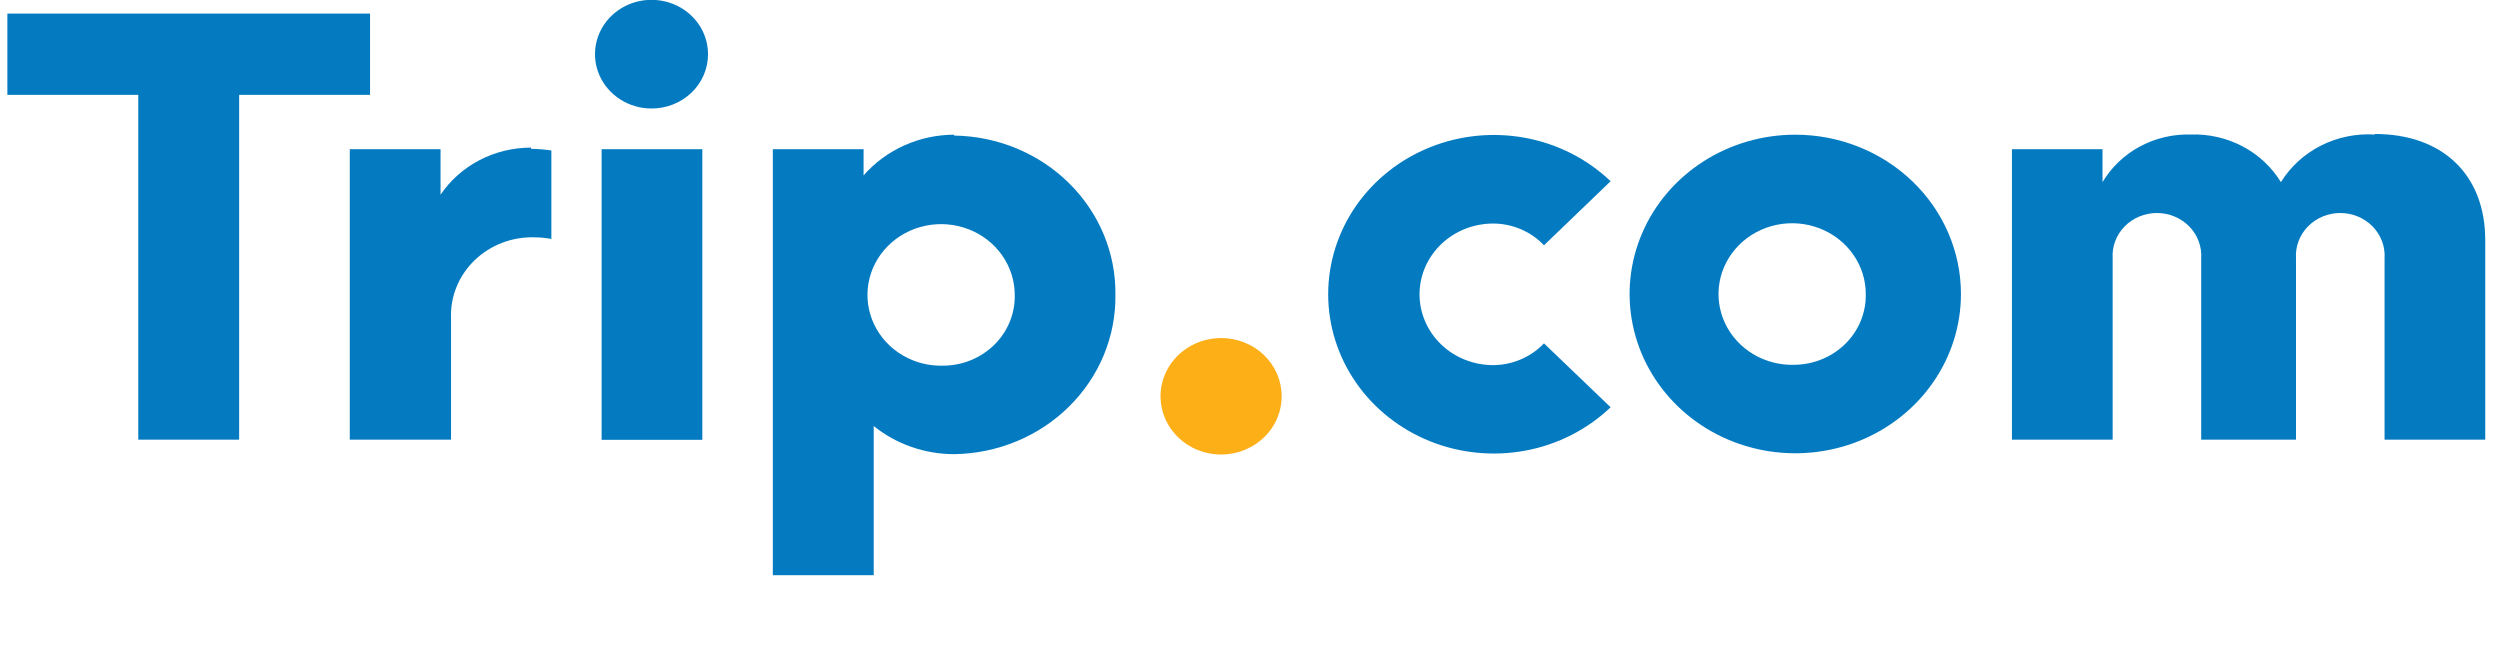 <svg width="113" height="30" viewBox="0 0 113 30" fill="none" xmlns="http://www.w3.org/2000/svg">
<g clip-path="url(#clip0_231_32278)">
<path d="M43.128 6.088C42.347 6.09 41.577 6.256 40.87 6.574C40.163 6.891 39.536 7.354 39.034 7.928V6.744H34.932V26H39.492V19.256C40.511 20.078 41.798 20.528 43.128 20.528C45.087 20.501 46.955 19.727 48.321 18.377C49.688 17.027 50.442 15.211 50.417 13.328C50.442 11.444 49.688 9.629 48.321 8.279C46.955 6.929 45.087 6.155 43.128 6.128M50.417 13.328C50.442 11.444 49.688 9.629 48.321 8.279C46.955 6.929 45.087 6.155 43.128 6.128M42.679 16.528C42.015 16.555 41.358 16.391 40.793 16.056C40.227 15.721 39.778 15.232 39.505 14.65C39.231 14.068 39.145 13.421 39.257 12.791C39.368 12.162 39.674 11.579 40.133 11.118C40.593 10.657 41.185 10.338 41.834 10.203C42.483 10.068 43.16 10.123 43.776 10.361C44.393 10.598 44.921 11.008 45.293 11.537C45.666 12.066 45.865 12.689 45.866 13.328C45.876 13.739 45.801 14.149 45.646 14.533C45.491 14.916 45.259 15.267 44.963 15.564C44.667 15.861 44.313 16.099 43.921 16.265C43.529 16.43 43.107 16.52 42.679 16.528Z" fill="#047BC1"/>
<path d="M57.931 17.904C57.933 18.425 57.773 18.935 57.474 19.369C57.174 19.802 56.747 20.141 56.247 20.341C55.747 20.542 55.196 20.595 54.664 20.494C54.133 20.394 53.644 20.144 53.261 19.776C52.877 19.408 52.615 18.939 52.509 18.428C52.403 17.918 52.456 17.388 52.663 16.907C52.87 16.425 53.221 16.014 53.672 15.724C54.122 15.435 54.652 15.28 55.193 15.28C55.553 15.279 55.908 15.346 56.24 15.477C56.572 15.609 56.874 15.802 57.129 16.046C57.383 16.29 57.585 16.579 57.722 16.898C57.86 17.217 57.931 17.559 57.931 17.904Z" fill="#FCAF17"/>
<path fill-rule="evenodd" clip-rule="evenodd" d="M29.457 4.904C28.951 4.906 28.456 4.763 28.035 4.494C27.614 4.225 27.285 3.842 27.091 3.393C26.896 2.945 26.844 2.451 26.942 1.974C27.04 1.497 27.282 1.059 27.639 0.714C27.996 0.37 28.451 0.135 28.947 0.04C29.443 -0.056 29.957 -0.007 30.424 0.178C30.891 0.364 31.291 0.679 31.572 1.083C31.853 1.487 32.003 1.962 32.003 2.448C32.004 2.77 31.939 3.089 31.811 3.387C31.684 3.685 31.497 3.956 31.26 4.184C31.023 4.412 30.742 4.593 30.433 4.717C30.123 4.84 29.792 4.904 29.457 4.904Z" fill="#047BC1"/>
<path d="M31.745 6.744H27.193V19.88H31.745V6.744Z" fill="#047BC1"/>
<path fill-rule="evenodd" clip-rule="evenodd" d="M0.333 0.616V4.288H6.25V19.872H10.809V4.288H16.726V0.616H0.333Z" fill="#047BC1"/>
<path d="M67.492 16.504C66.609 16.504 65.762 16.167 65.138 15.567C64.514 14.967 64.163 14.153 64.163 13.304C64.163 12.455 64.514 11.642 65.138 11.041C65.762 10.441 66.609 10.104 67.492 10.104C67.925 10.105 68.353 10.194 68.748 10.363C69.144 10.533 69.498 10.78 69.788 11.088L72.8 8.192C71.751 7.19 70.417 6.509 68.965 6.235C67.514 5.961 66.011 6.106 64.645 6.653C63.28 7.199 62.113 8.122 61.292 9.305C60.472 10.488 60.034 11.878 60.034 13.3C60.034 14.722 60.472 16.112 61.292 17.295C62.113 18.478 63.28 19.401 64.645 19.948C66.011 20.494 67.514 20.639 68.965 20.365C70.417 20.091 71.751 19.41 72.8 18.408L69.788 15.52C69.496 15.827 69.142 16.073 68.747 16.242C68.352 16.412 67.924 16.501 67.492 16.504Z" fill="#047BC1"/>
<path fill-rule="evenodd" clip-rule="evenodd" d="M107.341 6.08C106.496 6.029 105.653 6.203 104.904 6.582C104.155 6.962 103.53 7.533 103.097 8.232C102.682 7.553 102.084 6.995 101.367 6.616C100.649 6.238 99.838 6.052 99.02 6.08C98.215 6.058 97.419 6.246 96.717 6.625C96.015 7.005 95.433 7.56 95.034 8.232V6.744H90.94V19.872H95.492V11.68C95.474 11.417 95.513 11.153 95.605 10.905C95.698 10.657 95.842 10.43 96.03 10.237C96.218 10.045 96.444 9.892 96.696 9.787C96.947 9.682 97.219 9.628 97.493 9.628C97.767 9.628 98.038 9.682 98.29 9.787C98.542 9.892 98.768 10.045 98.956 10.237C99.143 10.43 99.288 10.657 99.38 10.905C99.473 11.153 99.512 11.417 99.494 11.68V19.872H103.779V11.68C103.762 11.417 103.8 11.153 103.893 10.905C103.986 10.657 104.13 10.43 104.318 10.237C104.505 10.045 104.732 9.892 104.983 9.787C105.235 9.682 105.506 9.628 105.781 9.628C106.055 9.628 106.326 9.682 106.578 9.787C106.829 9.892 107.056 10.045 107.244 10.237C107.431 10.43 107.576 10.657 107.668 10.905C107.761 11.153 107.799 11.417 107.782 11.68V19.872H112.333V10.856C112.333 7.896 110.403 6.056 107.341 6.056" fill="#047BC1"/>
<path d="M81.147 6.088C79.665 6.088 78.217 6.51 76.986 7.301C75.754 8.093 74.794 9.217 74.228 10.533C73.661 11.848 73.513 13.296 73.802 14.693C74.091 16.089 74.804 17.372 75.851 18.379C76.898 19.386 78.233 20.072 79.686 20.35C81.138 20.628 82.644 20.485 84.012 19.94C85.381 19.395 86.55 18.472 87.373 17.288C88.196 16.104 88.635 14.712 88.635 13.288C88.635 11.379 87.846 9.547 86.442 8.197C85.037 6.847 83.133 6.088 81.147 6.088ZM81.147 16.488C80.483 16.515 79.826 16.351 79.26 16.016C78.695 15.681 78.246 15.192 77.972 14.61C77.699 14.028 77.612 13.381 77.724 12.751C77.836 12.122 78.142 11.539 78.601 11.078C79.06 10.617 79.653 10.298 80.302 10.163C80.951 10.028 81.627 10.083 82.244 10.321C82.86 10.559 83.389 10.968 83.761 11.497C84.133 12.026 84.333 12.649 84.333 13.288C84.351 14.118 84.026 14.922 83.428 15.522C82.831 16.122 82.01 16.469 81.147 16.488Z" fill="#047BC1"/>
<path d="M24.006 6.672C23.194 6.671 22.393 6.864 21.678 7.236C20.963 7.608 20.356 8.145 19.913 8.8V6.744H15.81V19.872H20.387V14.4C20.366 13.912 20.45 13.426 20.634 12.971C20.819 12.516 21.099 12.103 21.458 11.758C21.817 11.413 22.247 11.143 22.72 10.966C23.193 10.789 23.699 10.708 24.206 10.728C24.446 10.732 24.686 10.756 24.922 10.8V6.8C24.619 6.756 24.313 6.731 24.006 6.728" fill="#047BC1"/>
</g>
<defs>
<clipPath id="clip0_231_32278">
<rect width="112" height="26" fill="white" transform="translate(0.333)"/>
</clipPath>
</defs>
</svg>
